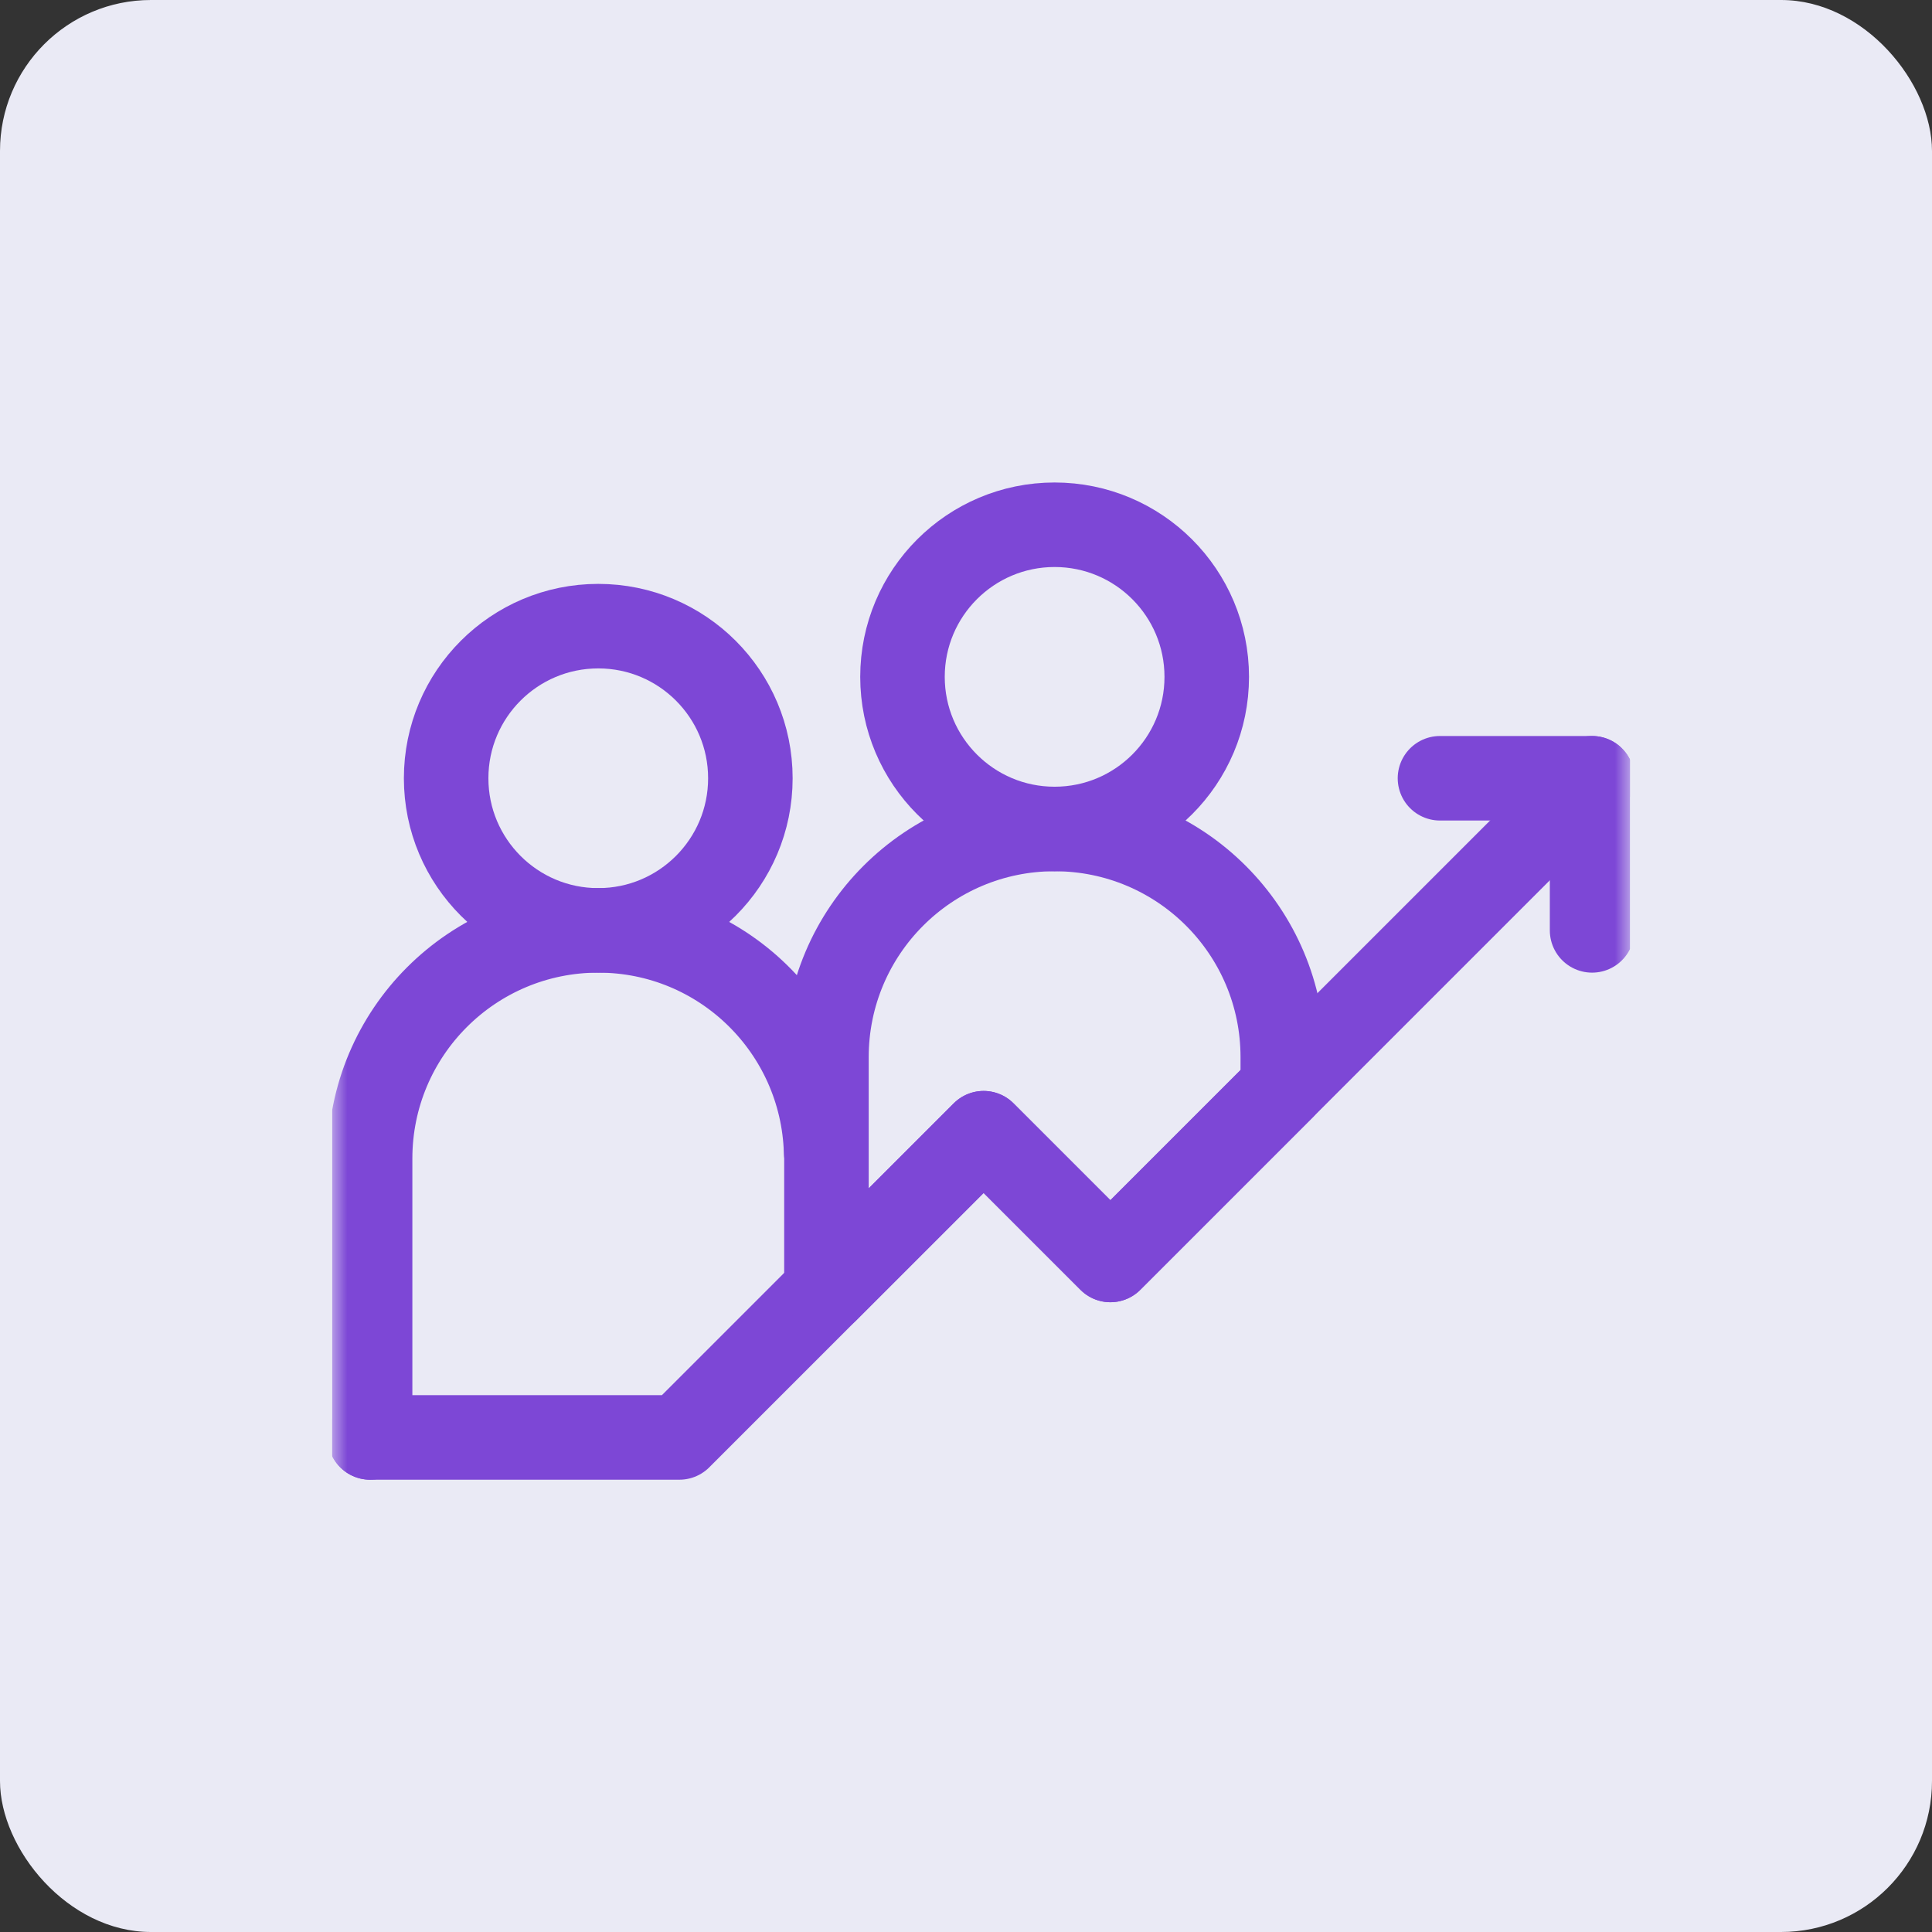 <?xml version="1.0" encoding="UTF-8"?> <svg xmlns="http://www.w3.org/2000/svg" width="64" height="64" viewBox="0 0 64 64" fill="none"><rect x="0" y="0" width="64" height="64" fill="#333333" stroke="none"/> <rect width="64" height="64" rx="5" fill="#EAEAF5"></rect> <g clip-path="url(#clip0_342_693)"> <mask id="mask0_342_693" style="mask-type:luminance" maskUnits="userSpaceOnUse" x="11" y="11" width="43" height="43"> <path d="M11 11H54V54H11V11Z" fill="white"></path> </mask> <g mask="url(#mask0_342_693)"> <path d="M24.857 25.781C24.857 28.564 22.601 30.82 19.818 30.82C17.035 30.82 14.779 28.564 14.779 25.781C14.779 22.998 17.035 20.742 19.818 20.742C22.601 20.742 24.857 22.998 24.857 25.781Z" stroke="#7D47D6" stroke-width="2.8" stroke-miterlimit="10" stroke-linecap="round" stroke-linejoin="round"></path> <path d="M39.975 22.422C39.975 25.205 37.718 27.461 34.935 27.461C32.153 27.461 29.896 25.205 29.896 22.422C29.896 19.639 32.153 17.383 34.935 17.383C37.718 17.383 39.975 19.639 39.975 22.422Z" stroke="#7D47D6" stroke-width="2.8" stroke-miterlimit="10" stroke-linecap="round" stroke-linejoin="round"></path> <path d="M27.366 38.154C27.245 34.084 23.917 30.82 19.818 30.82C15.644 30.82 12.26 34.204 12.26 38.379V47.617" stroke="#7D47D6" stroke-width="2.8" stroke-miterlimit="10" stroke-linecap="round" stroke-linejoin="round"></path> <path d="M52.74 25.781L36.783 41.738L32.584 37.539L22.506 47.617H12.26" stroke="#7D47D6" stroke-width="2.8" stroke-miterlimit="10" stroke-linecap="round" stroke-linejoin="round"></path> <path d="M34.935 27.461C30.761 27.461 27.377 30.845 27.377 35.02V42.746L32.584 37.539L36.783 41.738L42.494 36.027V35.02C42.494 30.845 39.11 27.461 34.935 27.461Z" stroke="#7D47D6" stroke-width="2.8" stroke-miterlimit="10" stroke-linecap="round" stroke-linejoin="round"></path> <path d="M47.701 25.781H52.74V30.82" stroke="#7D47D6" stroke-width="2.8" stroke-miterlimit="10" stroke-linecap="round" stroke-linejoin="round"></path> </g> </g> <defs> <clipPath id="clip0_342_693"> <rect width="43" height="43" fill="white" transform="translate(11 11)"></rect> </clipPath> </defs> </svg> 